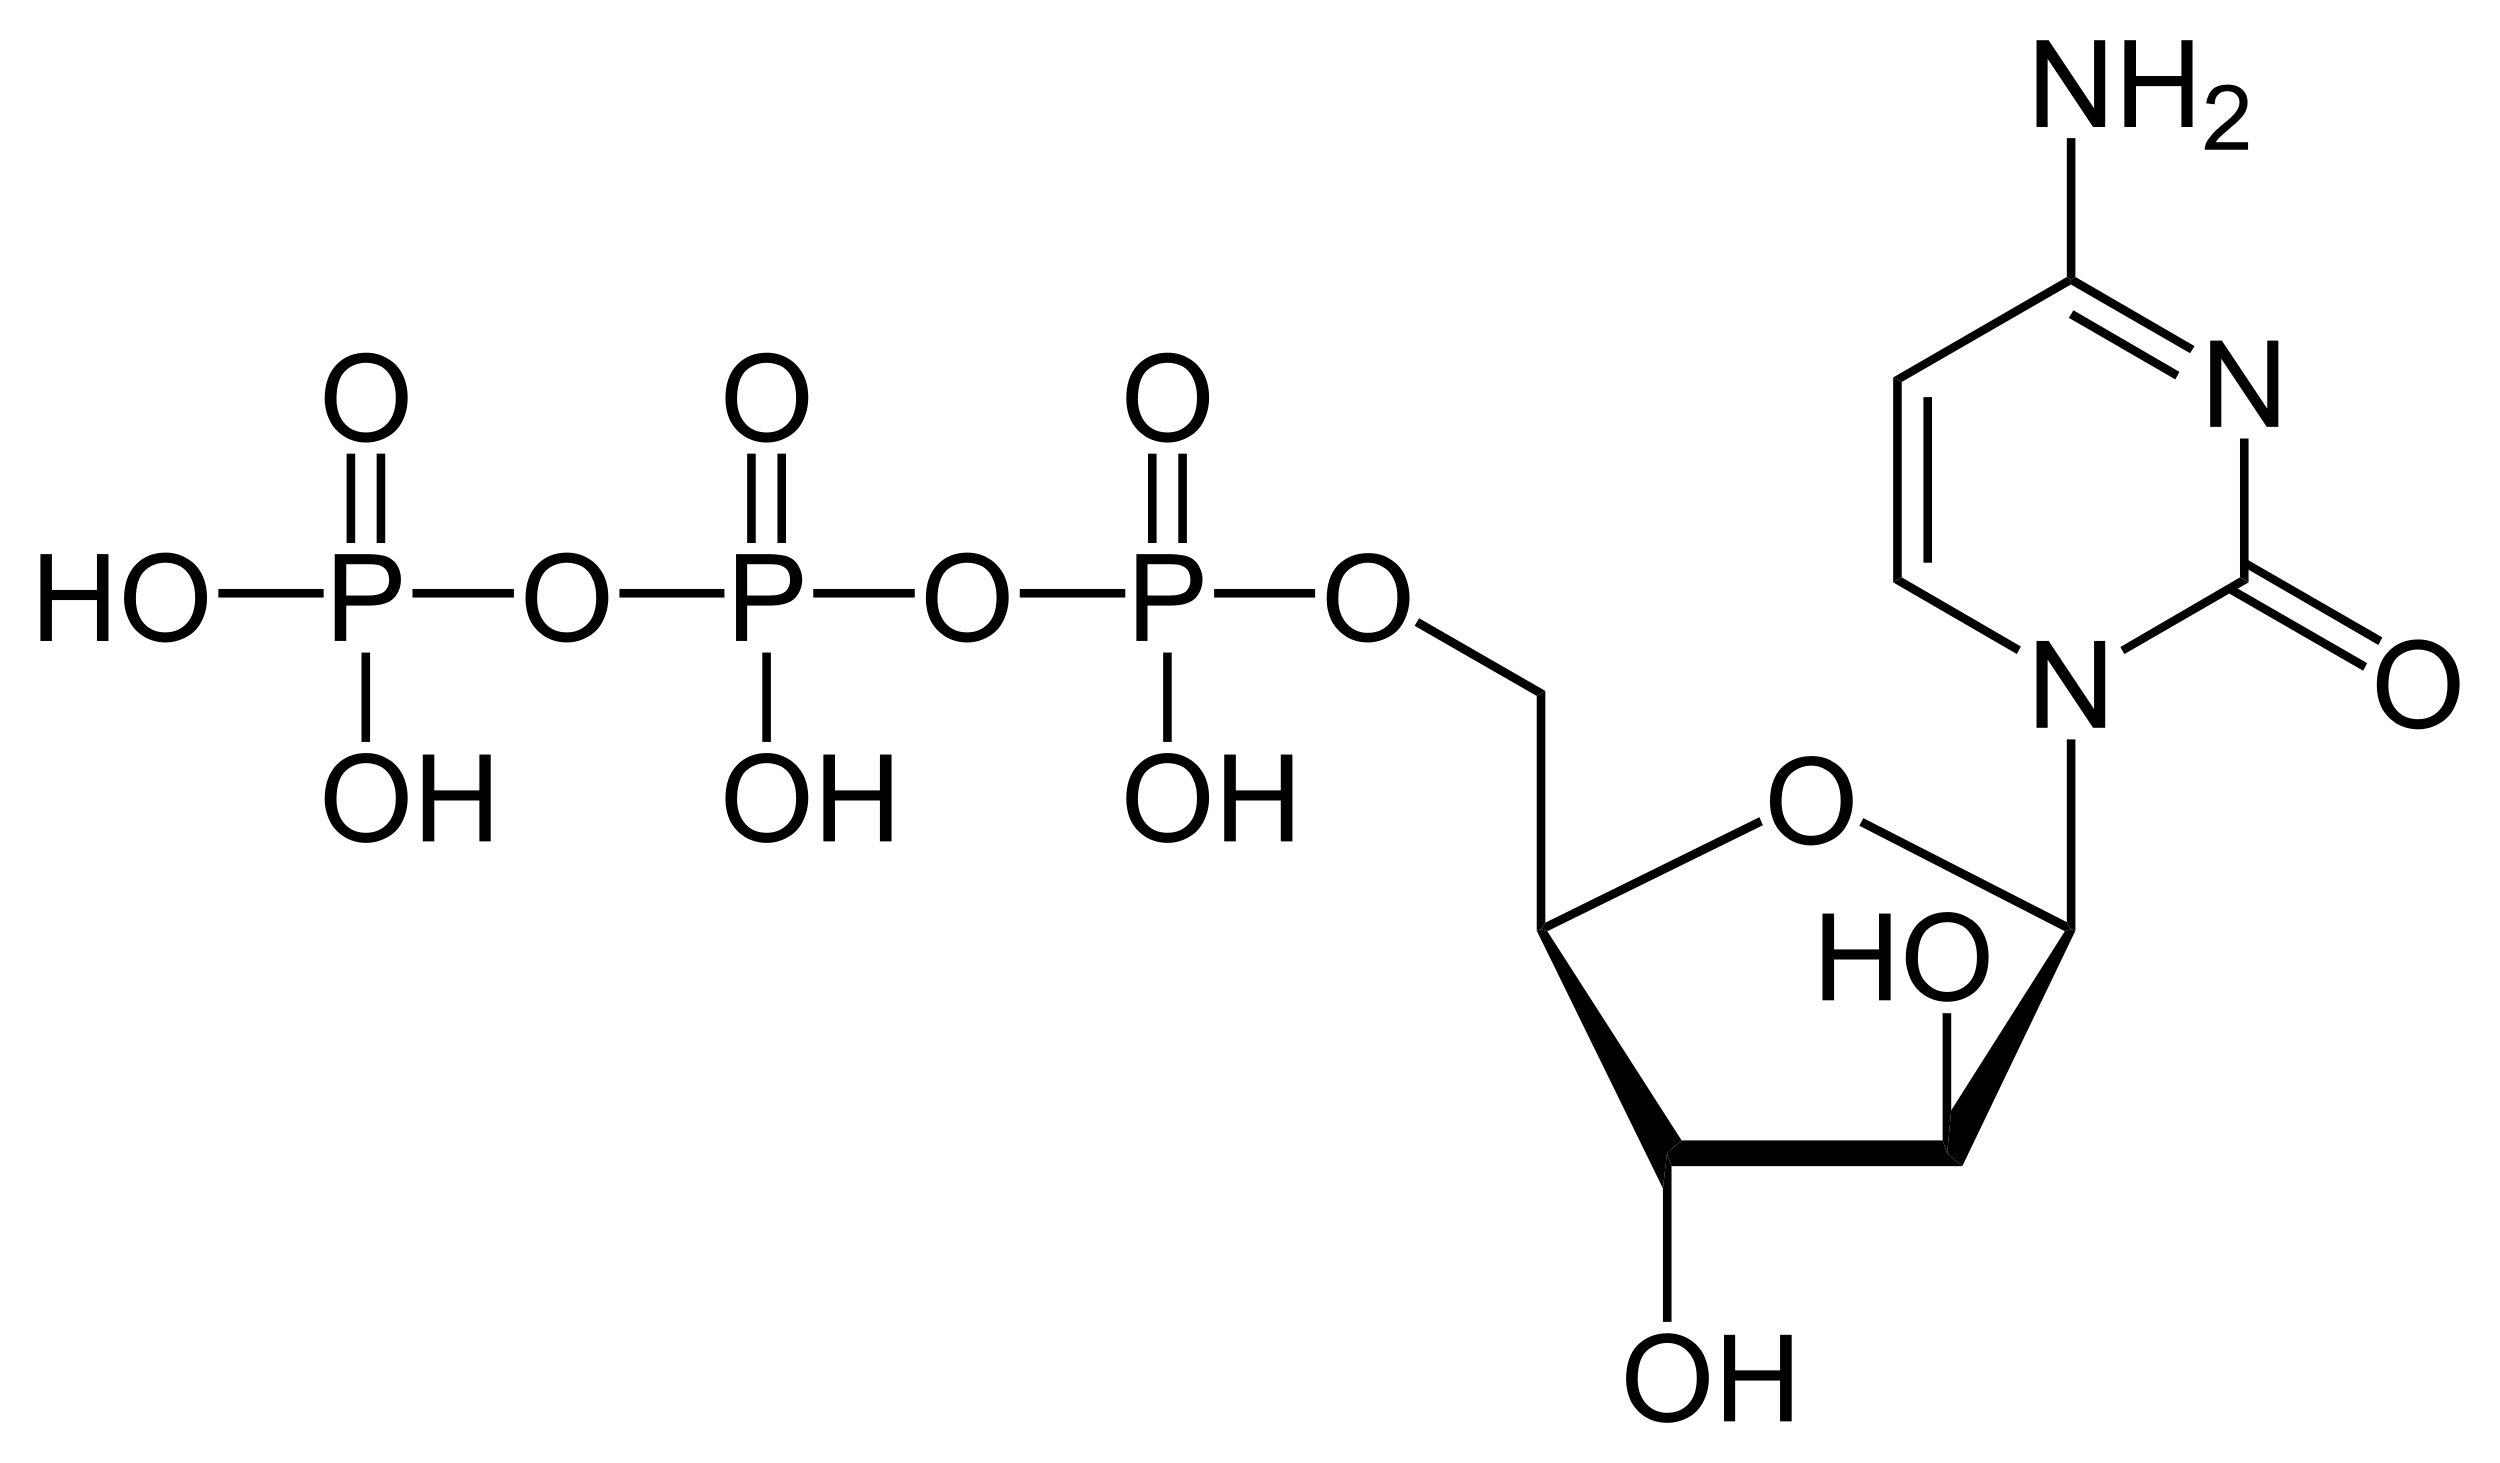 <?xml version="1.0" encoding="UTF-8" standalone="no"?>
<!-- Created with Inkscape (http://www.inkscape.org/) -->
<svg xmlns:rdf="http://www.w3.org/1999/02/22-rdf-syntax-ns#" xmlns="http://www.w3.org/2000/svg" xml:space="preserve" version="1.1" xmlns:cc="http://creativecommons.org/ns#" xmlns:dc="http://purl.org/dc/elements/1.1/" viewBox="0 0 619 362.3"><g transform="matrix(1.25,0,0,-1.25,-6.13,365.2)"><g style="" transform="scale(1,-1)"><path fill-rule="nonzero" fill="#000" d="m355.5-133.3c0-2.9,0.7-5.1,2.2-6.7,1.6-1.6,3.6-2.4,6-2.4,1.5,0,3,0.3,4.2,1.1,1.3,0.7,2.3,1.8,3,3.1,0.6,1.4,1,2.9,1,4.7,0,1.7-0.4,3.2-1.1,4.6s-1.7,2.4-3,3.1-2.7,1.1-4.1,1.1c-1.7,0-3.1-0.4-4.4-1.2-1.2-0.8-2.2-1.8-2.9-3.2-0.6-1.3-0.9-2.7-0.9-4.2zm2.3,0c0,2.1,0.6,3.7,1.7,4.9s2.5,1.8,4.1,1.8c1.8,0,3.2-0.6,4.3-1.8,1.1-1.3,1.6-3,1.6-5.2,0-1.4-0.2-2.6-0.7-3.6-0.5-1.1-1.2-1.9-2.1-2.4-0.9-0.6-1.9-0.9-3-0.9-1.6,0-3,0.6-4.2,1.7-1.1,1.1-1.7,2.9-1.7,5.5z"/></g><path d="m389.7,66.27,0.9-2.55,3-2.55-57.6,0-0.9,2.55,2.9,2.55" fill-rule="nonzero" fill="#000"/><path d="m413.9,107.7,1.2,0.4,0.9-0.3-22.4-46.63-3,2.55,0.8,8.5" fill-rule="nonzero" fill="#000"/><path d="m373.2,128.6,0.8,1.5,40.3-20.6,0.8-1.4-1.2-0.4" fill-rule="nonzero" fill="#000"/><path d="m311.4,107.7-1.2,0.4,0.8,1.3,42.4,20.9,0.7-1.6" fill-rule="nonzero" fill="#000"/><path d="m309.3,107.8,0.9,0.3,1.2-0.4,26.6-41.43-2.9-2.55-0.8-6.95" fill-rule="nonzero" fill="#000"/><g style="" fill-rule="nonzero" transform="scale(1,-1)" fill="#000"><path d="m327-18.97c0-2.85,0.7-5.07,2.2-6.68,1.6-1.61,3.6-2.42,6-2.42,1.5,0,3,0.38,4.2,1.14,1.3,0.75,2.3,1.81,3,3.16,0.6,1.35,1,2.89,1,4.6,0,1.74-0.4,3.3-1.1,4.67s-1.7,2.41-3,3.11c-1.3,0.71-2.7,1.06-4.1,1.06-1.7,0-3.1-0.39-4.4-1.17-1.2-0.78-2.2-1.84-2.9-3.19-0.6-1.35-0.9-2.78-0.9-4.28zm2.3,0c0,2.06,0.6,3.69,1.7,4.88s2.5,1.78,4.1,1.78c1.8,0,3.2-0.6,4.3-1.8s1.6-2.9,1.6-5.11c0-1.4-0.2-2.61-0.7-3.65-0.5-1.05-1.2-1.85-2.1-2.43-0.9-0.57-1.9-0.85-3-0.85-1.6,0-3,0.55-4.2,1.65-1.1,1.1-1.7,2.94-1.7,5.53z"/><path d="m346.4-10.62,0-17.14,2.2,0,0,7.04,8.9,0,0-7.04,2.3,0,0,17.14-2.3,0,0-8.08-8.9,0,0,8.08z"/></g><path d="m336,30.32-1.7,0,0,26.45,0.8,6.95,0.9-2.55" fill-rule="nonzero" fill="#000"/><path d="m309.3,154.3,1.7,1,0-45.9-0.8-1.3-0.9-0.3" fill-rule="nonzero" fill="#000"/><g style="" transform="scale(1,-1)"><path fill-rule="nonzero" fill="#000" d="m267.7-173.5c0-2.9,0.7-5.1,2.2-6.7,1.6-1.6,3.6-2.4,6-2.4,1.5,0,3,0.3,4.2,1.1,1.3,0.7,2.3,1.8,3,3.1,0.6,1.4,1,2.9,1,4.7,0,1.7-0.4,3.2-1.1,4.6s-1.7,2.4-3,3.1-2.7,1.1-4.1,1.1c-1.7,0-3.1-0.4-4.4-1.2-1.2-0.8-2.2-1.8-2.9-3.2-0.6-1.3-0.9-2.7-0.9-4.2zm2.3,0c0,2.1,0.6,3.7,1.7,4.9s2.5,1.8,4.1,1.8c1.8,0,3.2-0.6,4.3-1.8,1.1-1.3,1.6-3,1.6-5.2,0-1.4-0.2-2.6-0.7-3.6-0.5-1.1-1.2-1.9-2.1-2.4-0.9-0.6-1.9-0.9-3-0.9-1.6,0-3,0.6-4.2,1.7-1.1,1.1-1.7,2.9-1.7,5.5z"/></g><path d="m285.1,168.2,0.9,1.5,25-14.4-1.7-1" fill-rule="nonzero" fill="#000"/><path d="m414.3,145.7,1.7,0,0-37.9-0.9,0.3-0.8,1.4" fill-rule="nonzero" fill="#000"/><g style="" fill-rule="nonzero" transform="scale(1,-1)" fill="#000"><path d="m365.9-94.02,0-17.18,2.3,0,0,7.1,8.9,0,0-7.1,2.3,0,0,17.18-2.3,0,0-8.08-8.9,0,0,8.08z"/><path d="m382.4-102.4c0-2.8,0.8-5,2.3-6.7,1.6-1.6,3.5-2.4,6-2.4,1.5,0,3,0.4,4.2,1.2,1.3,0.7,2.3,1.8,2.9,3.1,0.7,1.4,1,2.9,1,4.6,0,1.8-0.3,3.33-1,4.7s-1.7,2.41-3,3.11c-1.3,0.71-2.7,1.06-4.2,1.06-1.6,0-3-0.39-4.3-1.17s-2.2-1.84-2.9-3.19c-0.6-1.35-1-2.81-1-4.31zm2.4,0.1c0,2,0.5,3.66,1.7,4.85,1.1,1.19,2.5,1.78,4.1,1.78,1.7,0,3.1-0.6,4.3-1.8,1.1-1.2,1.6-2.93,1.6-5.13,0-1.4-0.2-2.6-0.7-3.6-0.5-1.1-1.2-1.9-2.1-2.5-0.9-0.5-1.9-0.8-3-0.8-1.6,0-3,0.5-4.2,1.6-1.1,1.1-1.7,3-1.7,5.6z"/></g><path d="m389.7,91.47,1.7,0,0-19.25-0.8-8.5-0.9,2.55" fill-rule="nonzero" fill="#000"/><g style="" fill-rule="nonzero" transform="scale(1,-1)" fill="#000"><path d="m408.3-148,0-17.2,2.4,0,9,13.5,0-13.5,2.2,0,0,17.2-2.4,0-9-13.5,0,13.5z"/><path d="m442.7-207.6,0-17.1,2.3,0,9,13.5,0-13.5,2.2,0,0,17.1-2.3,0-9-13.5,0,13.5z"/></g><path d="m448.6,177.8,1.7-1-24.6-14.2-0.8,1.4" fill-rule="nonzero" fill="#000"/><path d="m448.6,205.3,1.7,0,0-28.5-1.7,1" fill-rule="nonzero" fill="#000"/><path d="m415.1,235.8,0,1,0.9,0.5,23.6-13.7-0.9-1.4" fill-rule="nonzero" fill="#000"/><path d="m414.7,229.2,0.9,1.5,21-12.2-0.8-1.5" fill-rule="nonzero" fill="#000"/><path d="m381.6,216.5-1.7,0.9,34.4,19.9,0.8-0.5,0-1" fill-rule="nonzero" fill="#000"/><path d="m381.6,177.8-1.7-1,0,40.6,1.7-0.9" fill-rule="nonzero" fill="#000"/><path d="m385.9,180.7,1.7,0,0,32.8-1.7,0,0-32.8z" fill-rule="nonzero" fill="#000"/><path d="m405.2,164.1-0.8-1.5-24.5,14.2,1.7,1" fill-rule="nonzero" fill="#000"/><g style="" transform="scale(1,-1)"><path fill-rule="nonzero" fill="#000" d="m475.7-156.4c0-2.8,0.7-5.1,2.3-6.7,1.5-1.6,3.5-2.4,5.9-2.4,1.6,0,3,0.4,4.3,1.2,1.2,0.7,2.2,1.8,2.9,3.1,0.7,1.4,1,2.9,1,4.6,0,1.8-0.4,3.3-1.1,4.7s-1.7,2.4-3,3.1c-1.2,0.7-2.6,1.1-4.1,1.1-1.6,0-3.1-0.4-4.4-1.2-1.2-0.8-2.2-1.8-2.9-3.2-0.6-1.3-0.9-2.8-0.9-4.3zm2.3,0.1c0,2,0.6,3.7,1.7,4.9s2.5,1.7,4.2,1.7,3.1-0.6,4.2-1.8,1.6-2.9,1.6-5.1c0-1.4-0.2-2.6-0.7-3.6-0.4-1.1-1.1-1.9-2-2.5-0.9-0.5-2-0.8-3.1-0.8-1.6,0-3,0.5-4.2,1.6-1.1,1.1-1.7,3-1.7,5.6z"/></g><path d="m476.8,165.9-0.8-1.5-26.9,15.6,0.8,1.4" fill-rule="nonzero" fill="#000"/><path d="m473.8,160.8-0.8-1.5-26.9,15.5,0.8,1.5" fill-rule="nonzero" fill="#000"/><g style="" fill-rule="nonzero" transform="scale(1,-1)" fill="#000"><path d="m408.3-267,0-17.2,2.4,0,9,13.5,0-13.5,2.2,0,0,17.2-2.4,0-9-13.5,0,13.5z"/><path d="m425.7-267,0-17.2,2.3,0,0,7.1,9,0,0-7.1,2.2,0,0,17.2-2.2,0,0-8.1-9,0,0,8.1z"/></g><g style="" transform="scale(1,-1)"><path fill-rule="nonzero" fill="#000" d="m450.2-264,0,1.5-8.6,0c0-0.4,0.1-0.7,0.2-1.1,0.2-0.6,0.6-1.1,1.1-1.7,0.4-0.6,1.1-1.2,2-2,1.4-1.1,2.4-2,2.9-2.7s0.7-1.3,0.7-1.9-0.2-1.2-0.7-1.6c-0.4-0.4-1-0.6-1.7-0.6-0.8,0-1.4,0.2-1.8,0.7-0.5,0.4-0.7,1-0.7,1.9l-1.7-0.2c0.2-1.2,0.6-2.1,1.3-2.8,0.7-0.6,1.7-0.9,2.9-0.9,1.3,0,2.2,0.3,3,1,0.7,0.7,1,1.5,1,2.5,0,0.6-0.1,1.1-0.3,1.6s-0.5,1-1,1.5c-0.5,0.6-1.3,1.3-2.5,2.3-0.9,0.8-1.5,1.3-1.8,1.6s-0.5,0.6-0.7,0.9z"/></g><path d="m414.3,264.8,1.7,0,0-27.5-0.9-0.5-0.8,0.5" fill-rule="nonzero" fill="#000"/><g style="" transform="scale(1,-1)"><path fill-rule="nonzero" fill="#000" d="m230-165.2,0-17.2,6.4,0c1.2,0,2,0.1,2.6,0.2,0.9,0.1,1.6,0.4,2.2,0.8,0.5,0.4,1,0.9,1.3,1.6,0.4,0.8,0.6,1.5,0.6,2.4,0,1.5-0.5,2.7-1.4,3.7-1,1-2.6,1.5-5.1,1.5h-4.4v7zm2.2-9,4.5,0c1.4,0,2.5-0.3,3.1-0.8,0.6-0.6,0.9-1.3,0.9-2.3,0-0.8-0.2-1.4-0.5-1.9-0.4-0.5-0.9-0.8-1.5-1-0.3-0.1-1-0.2-2.1-0.2h-4.4z"/></g><path d="m245.4,173.8,20,0,0,1.7-20,0,0-1.7z" fill-rule="nonzero" fill="#000"/><g style="" transform="scale(1,-1)"><path fill-rule="nonzero" fill="#000" d="m188.3-173.6c0-2.8,0.7-5.1,2.3-6.7,1.5-1.6,3.5-2.4,5.9-2.4,1.6,0,3,0.4,4.3,1.2,1.2,0.7,2.2,1.8,2.9,3.1,0.7,1.4,1,2.9,1,4.6,0,1.8-0.4,3.3-1.1,4.7s-1.7,2.4-3,3.1c-1.2,0.7-2.6,1.1-4.1,1.1-1.6,0-3.1-0.4-4.4-1.2-1.2-0.8-2.2-1.8-2.9-3.2-0.6-1.3-0.9-2.8-0.9-4.3zm2.3,0.1c0,2,0.6,3.7,1.7,4.9s2.5,1.7,4.2,1.7,3.1-0.6,4.2-1.8,1.6-2.9,1.6-5.1c0-1.4-0.2-2.6-0.7-3.6-0.4-1.1-1.1-1.9-2-2.5-0.9-0.5-2-0.8-3.1-0.8-1.6,0-3,0.5-4.2,1.6-1.1,1.1-1.7,3-1.7,5.6z"/></g><path d="m206.9,173.8,20.9,0,0,1.7-20.9,0,0-1.7z" fill-rule="nonzero" fill="#000"/><g style="" transform="scale(1,-1)"><path fill-rule="nonzero" fill="#000" d="m150.7-165.2,0-17.2,6.4,0c1.2,0,2,0.1,2.6,0.2,0.9,0.1,1.6,0.4,2.2,0.8,0.5,0.4,1,0.9,1.3,1.6,0.4,0.8,0.6,1.5,0.6,2.4,0,1.5-0.5,2.7-1.4,3.7-1,1-2.6,1.5-5.1,1.5h-4.4v7zm2.2-9,4.5,0c1.4,0,2.5-0.3,3.1-0.8,0.6-0.6,0.9-1.3,0.9-2.3,0-0.8-0.2-1.4-0.5-1.9-0.4-0.5-0.9-0.8-1.5-1-0.3-0.1-1-0.2-2.1-0.2h-4.4z"/></g><path d="m166,173.8,20.1,0,0,1.7-20.1,0,0-1.7z" fill-rule="nonzero" fill="#000"/><g style="" transform="scale(1,-1)"><path fill-rule="nonzero" fill="#000" d="m109-173.6c0-2.8,0.7-5.1,2.3-6.7,1.5-1.6,3.5-2.4,5.9-2.4,1.6,0,3,0.4,4.3,1.2,1.2,0.7,2.2,1.8,2.9,3.1,0.7,1.4,1,2.9,1,4.6,0,1.8-0.4,3.3-1.1,4.7s-1.7,2.4-3,3.1c-1.2,0.7-2.6,1.1-4.1,1.1-1.6,0-3.1-0.4-4.4-1.2-1.2-0.8-2.2-1.8-2.9-3.2-0.6-1.3-0.9-2.8-0.9-4.3zm2.3,0.1c0,2,0.6,3.7,1.7,4.9s2.5,1.7,4.2,1.7,3.1-0.6,4.2-1.8,1.6-2.9,1.6-5.1c0-1.4-0.2-2.6-0.7-3.6-0.4-1.1-1.1-1.9-2-2.5-0.9-0.5-2-0.8-3.1-0.8-1.6,0-3,0.5-4.2,1.6-1.1,1.1-1.7,3-1.7,5.6z"/></g><path d="m127.6,173.8,20.8,0,0,1.7-20.8,0,0-1.7z" fill-rule="nonzero" fill="#000"/><g style="" transform="scale(1,-1)"><path fill-rule="nonzero" fill="#000" d="m71.21-165.2,0-17.2,6.48,0c1.14,0,2.01,0.1,2.62,0.2,0.84,0.1,1.55,0.4,2.12,0.8s1.03,0.9,1.37,1.6c0.35,0.8,0.52,1.5,0.52,2.4,0,1.5-0.46,2.7-1.39,3.7s-2.61,1.5-5.04,1.5h-4.4v7zm2.28-9,4.44,0c1.47,0,2.51-0.3,3.13-0.8,0.61-0.6,0.92-1.3,0.92-2.3,0-0.8-0.18-1.4-0.54-1.9-0.37-0.5-0.85-0.8-1.44-1-0.38-0.1-1.09-0.2-2.12-0.2h-4.39z"/></g><path d="m86.61,173.8,20.09,0,0,1.7-20.09,0,0-1.7z" fill-rule="nonzero" fill="#000"/><g style="" transform="scale(1,-1)"><path fill-rule="nonzero" fill="#000" d="m228-213.2c0-2.8,0.7-5.1,2.3-6.7,1.5-1.6,3.5-2.4,5.9-2.4,1.6,0,3,0.4,4.3,1.2,1.2,0.7,2.2,1.8,2.9,3.1,0.7,1.4,1,2.9,1,4.6,0,1.8-0.4,3.3-1.1,4.7s-1.7,2.4-3,3.1c-1.2,0.7-2.6,1.1-4.1,1.1-1.6,0-3.1-0.4-4.4-1.2-1.2-0.8-2.2-1.8-2.9-3.2-0.6-1.3-0.9-2.8-0.9-4.3zm2.3,0.1c0,2,0.6,3.7,1.7,4.9s2.5,1.7,4.2,1.7,3.1-0.6,4.2-1.8,1.6-2.9,1.6-5.1c0-1.4-0.2-2.6-0.7-3.6-0.4-1.1-1.1-1.9-2-2.5-0.9-0.5-2-0.8-3.1-0.8-1.6,0-3,0.5-4.2,1.6-1.1,1.1-1.7,3-1.7,5.6z"/></g><path d="m232.3,184.6,1.7,0,0,17.7-1.7,0,0-17.7z" fill-rule="nonzero" fill="#000"/><path d="m238.3,184.6,1.7,0,0,17.7-1.7,0,0-17.7z" fill-rule="nonzero" fill="#000"/><g style="" transform="scale(1,-1)"><path fill-rule="nonzero" fill="#000" d="m148.6-213.2c0-2.8,0.7-5.1,2.3-6.7,1.5-1.6,3.5-2.4,5.9-2.4,1.6,0,3,0.4,4.3,1.2,1.2,0.7,2.2,1.8,2.9,3.1,0.7,1.4,1,2.9,1,4.6,0,1.8-0.4,3.3-1.1,4.7s-1.7,2.4-3,3.1c-1.2,0.7-2.6,1.1-4.1,1.1-1.6,0-3.1-0.4-4.4-1.2-1.2-0.8-2.2-1.8-2.9-3.2-0.6-1.3-0.9-2.8-0.9-4.3zm2.3,0.1c0,2,0.6,3.7,1.7,4.9s2.5,1.7,4.2,1.7,3.1-0.6,4.2-1.8,1.6-2.9,1.6-5.1c0-1.4-0.2-2.6-0.7-3.6-0.4-1.1-1.1-1.9-2-2.5-0.9-0.5-2-0.8-3.1-0.8-1.6,0-3,0.5-4.2,1.6-1.1,1.1-1.7,3-1.7,5.6z"/></g><path d="m152.9,184.6,1.7,0,0,17.7-1.7,0,0-17.7z" fill-rule="nonzero" fill="#000"/><path d="m158.9,184.6,1.7,0,0,17.7-1.7,0,0-17.7z" fill-rule="nonzero" fill="#000"/><g style="" fill-rule="nonzero" transform="scale(1,-1)" fill="#000"><path d="m228-133.9c0-2.8,0.7-5.1,2.3-6.7,1.5-1.6,3.5-2.4,5.9-2.4,1.6,0,3,0.4,4.3,1.2,1.2,0.7,2.2,1.8,2.9,3.1,0.7,1.4,1,2.9,1,4.6,0,1.8-0.4,3.3-1.1,4.7s-1.7,2.4-3,3.1c-1.2,0.7-2.6,1.1-4.1,1.1-1.6,0-3.1-0.4-4.4-1.2-1.2-0.8-2.2-1.8-2.9-3.2-0.6-1.3-0.9-2.8-0.9-4.3zm2.3,0.1c0,2,0.6,3.7,1.7,4.9s2.5,1.7,4.2,1.7,3.1-0.6,4.2-1.8,1.6-2.9,1.6-5.1c0-1.4-0.2-2.6-0.7-3.6-0.4-1.1-1.1-1.9-2-2.5-0.9-0.5-2-0.8-3.1-0.8-1.6,0-3,0.5-4.2,1.6-1.1,1.1-1.7,3-1.7,5.6z"/><path d="m247.4-125.5,0-17.2,2.3,0,0,7.1,8.9,0,0-7.1,2.3,0,0,17.2-2.3,0,0-8.1-8.9,0,0,8.1z"/></g><path d="m235.3,145.2,1.7,0,0,17.7-1.7,0,0-17.7z" fill-rule="nonzero" fill="#000"/><g style="" fill-rule="nonzero" transform="scale(1,-1)" fill="#000"><path d="m148.6-133.9c0-2.8,0.7-5.1,2.3-6.7,1.5-1.6,3.5-2.4,5.9-2.4,1.6,0,3,0.4,4.3,1.2,1.2,0.7,2.2,1.8,2.9,3.1,0.7,1.4,1,2.9,1,4.6,0,1.8-0.4,3.3-1.1,4.7s-1.7,2.4-3,3.1c-1.2,0.7-2.6,1.1-4.1,1.1-1.6,0-3.1-0.4-4.4-1.2-1.2-0.8-2.2-1.8-2.9-3.2-0.6-1.3-0.9-2.8-0.9-4.3zm2.3,0.1c0,2,0.6,3.7,1.7,4.9s2.5,1.7,4.2,1.7,3.1-0.6,4.2-1.8,1.6-2.9,1.6-5.1c0-1.4-0.2-2.6-0.7-3.6-0.4-1.1-1.1-1.9-2-2.5-0.9-0.5-2-0.8-3.1-0.8-1.6,0-3,0.5-4.2,1.6-1.1,1.1-1.7,3-1.7,5.6z"/><path d="m168-125.5,0-17.2,2.3,0,0,7.1,8.9,0,0-7.1,2.3,0,0,17.2-2.3,0,0-8.1-8.9,0,0,8.1z"/></g><path d="m155.9,145.2,1.7,0,0,17.7-1.7,0,0-17.7z" fill-rule="nonzero" fill="#000"/><g style="" transform="scale(1,-1)"><path fill-rule="nonzero" fill="#000" d="m69.22-213.2c0-2.8,0.77-5.1,2.3-6.7s3.5-2.4,5.93-2.4c1.58,0,3.01,0.4,4.29,1.2,1.27,0.7,2.24,1.8,2.91,3.1,0.67,1.4,1,2.9,1,4.6,0,1.8-0.35,3.3-1.05,4.7-0.71,1.4-1.7,2.4-2.99,3.1s-2.68,1.1-4.18,1.1c-1.61,0-3.06-0.4-4.33-1.2s-2.24-1.8-2.9-3.2c-0.65-1.3-0.98-2.8-0.98-4.3zm2.34,0.1c0,2,0.56,3.7,1.67,4.9,1.12,1.2,2.51,1.7,4.19,1.7,1.71,0,3.12-0.6,4.23-1.8,1.1-1.2,1.66-2.9,1.66-5.1,0-1.4-0.24-2.6-0.71-3.6-0.48-1.1-1.17-1.9-2.08-2.5-0.91-0.5-1.93-0.8-3.06-0.8-1.61,0-3,0.5-4.16,1.6s-1.74,3-1.74,5.6z"/></g><path d="m73.56,184.6,1.7,0,0,17.7-1.7,0,0-17.7z" fill-rule="nonzero" fill="#000"/><path d="m79.51,184.6,1.7,0,0,17.7-1.7,0,0-17.7z" fill-rule="nonzero" fill="#000"/><g style="" fill-rule="nonzero" transform="scale(1,-1)" fill="#000"><path d="m69.22-133.9c0-2.8,0.77-5.1,2.3-6.7s3.5-2.4,5.93-2.4c1.58,0,3.01,0.4,4.29,1.2,1.27,0.7,2.24,1.8,2.91,3.1,0.67,1.4,1,2.9,1,4.6,0,1.8-0.35,3.3-1.05,4.7-0.71,1.4-1.7,2.4-2.99,3.1s-2.68,1.1-4.18,1.1c-1.61,0-3.06-0.4-4.33-1.2s-2.24-1.8-2.9-3.2c-0.65-1.3-0.98-2.8-0.98-4.3zm2.34,0.1c0,2,0.56,3.7,1.67,4.9,1.12,1.2,2.51,1.7,4.19,1.7,1.71,0,3.12-0.6,4.23-1.8,1.1-1.2,1.66-2.9,1.66-5.1,0-1.4-0.24-2.6-0.71-3.6-0.48-1.1-1.17-1.9-2.08-2.5-0.91-0.5-1.93-0.8-3.06-0.8-1.61,0-3,0.5-4.16,1.6s-1.74,3-1.74,5.6z"/><path d="m88.65-125.5,0-17.2,2.28,0,0,7.1,8.93,0,0-7.1,2.24,0,0,17.2-2.24,0,0-8.1-8.93,0,0,8.1z"/></g><path d="m76.51,145.2,1.7,0,0,17.7-1.7,0,0-17.7z" fill-rule="nonzero" fill="#000"/><g style="" fill-rule="nonzero" transform="scale(1,-1)" fill="#000"><path d="m12.91-165.2,0-17.2,2.28,0,0,7.1,8.92,0,0-7.1,2.28,0,0,17.2-2.28,0,0-8.1-8.92,0,0,8.1z"/><path d="m29.48-173.6c0-2.8,0.76-5.1,2.3-6.7,1.53-1.6,3.5-2.4,5.92-2.4,1.59,0,3.02,0.4,4.29,1.2,1.28,0.7,2.25,1.8,2.92,3.1,0.66,1.4,1,2.9,1,4.6,0,1.8-0.35,3.3-1.06,4.7-0.7,1.4-1.7,2.4-2.99,3.1-1.28,0.7-2.67,1.1-4.17,1.1-1.61,0-3.06-0.4-4.33-1.2-1.28-0.8-2.24-1.8-2.9-3.2-0.65-1.3-0.98-2.8-0.98-4.3zm2.34,0.1c0,2,0.56,3.7,1.67,4.9,1.12,1.2,2.51,1.7,4.19,1.7,1.71,0,3.12-0.6,4.23-1.8,1.1-1.2,1.65-2.9,1.65-5.1,0-1.4-0.23-2.6-0.7-3.6-0.48-1.1-1.17-1.9-2.08-2.5-0.91-0.5-1.93-0.8-3.06-0.8-1.61,0-3,0.5-4.16,1.6s-1.74,3-1.74,5.6z"/></g><path d="m48.16,173.8,20.85,0,0,1.7-20.85,0,0-1.7z" fill-rule="nonzero" fill="#000"/></g></svg>

